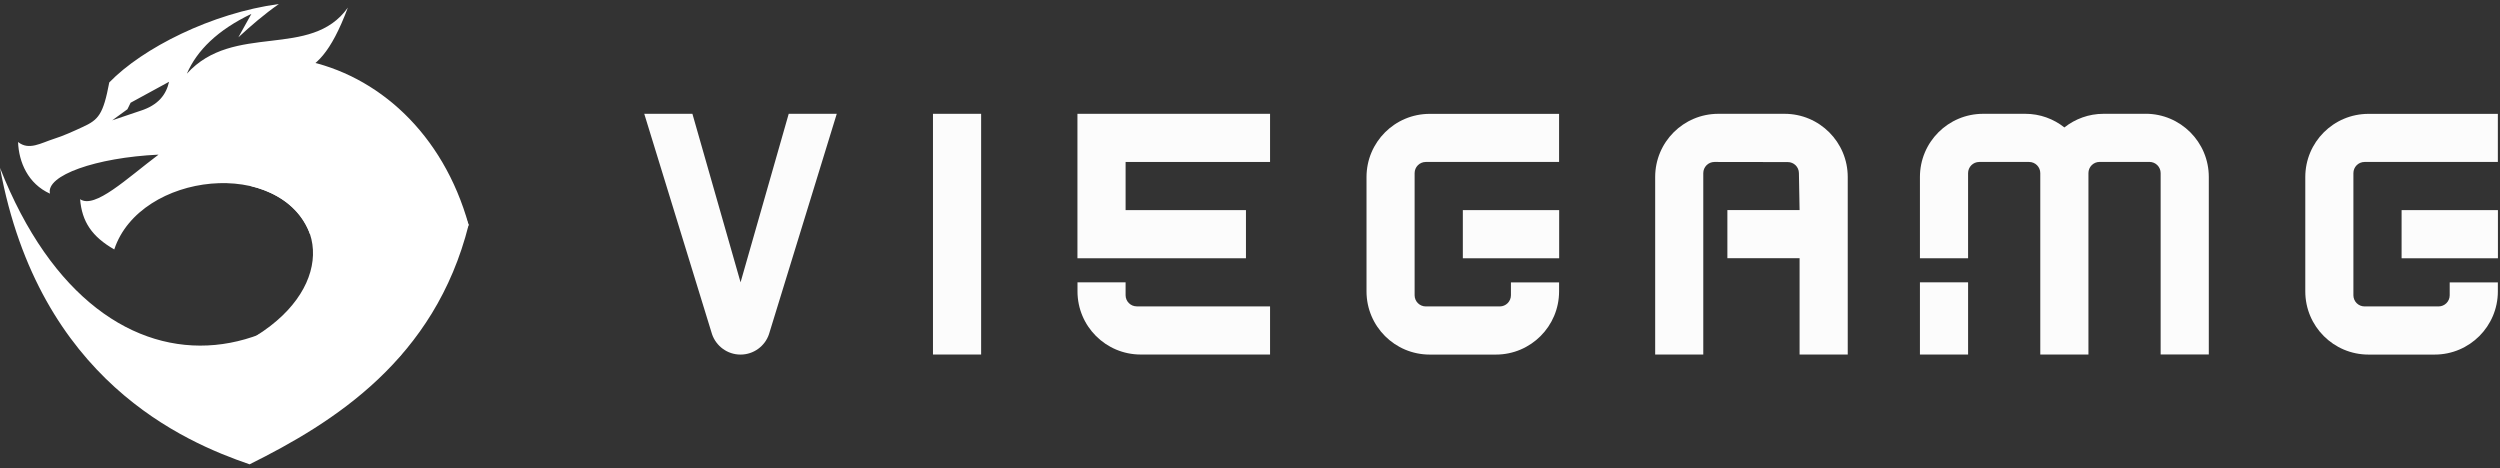 <svg width="315" height="59" viewBox="0 0 315 59" fill="none" xmlns="http://www.w3.org/2000/svg">
<rect x="0" y="0" width="315" height="59" fill="#333333" stroke="none"/>
<path fill-rule="evenodd" clip-rule="evenodd" d="M40.402 16.159C44.407 17.803 50.878 17.401 52.524 20.706C53.014 21.686 49.55 25.918 49.883 26.968C51.615 32.495 51.317 38.739 50.688 43.147C46.701 46.487 42.712 49.812 38.708 53.135C40.685 47.45 36.627 46.417 32.305 42.291C42.379 36.012 41.435 25.973 31.674 23.453C30.922 21.966 27.493 19.553 28.018 18.119C28.561 16.649 33.09 16.177 33.598 15.897C36.431 16.369 37.567 15.687 40.402 16.159Z" fill="white"/>
<path fill-rule="evenodd" clip-rule="evenodd" d="M38.251 7.59C47.573 9.426 55.829 16.773 59.048 28.334C56.67 32.707 53.521 40.874 50.32 44.967C50.426 41.417 50.11 36.153 48.711 31.063L52.804 20.148L39.354 15.793L38.794 17.28C36.764 16.318 34.368 15.793 31.57 15.846C30.33 15.881 31.045 15.338 29.646 15.515C30.346 14.412 27.006 11.808 27.705 10.688C30.275 9.534 35.681 8.746 38.251 7.592V7.59Z" fill="white"/>
<path fill-rule="evenodd" clip-rule="evenodd" d="M0 21.146C4.931 47.906 23.193 55.672 31.449 58.505C42.031 53.241 54.781 45.301 59.048 28.334C55.743 22.019 53.819 20.603 52.158 19.325C41.962 48.308 12.944 54.097 0 21.146Z" fill="white"/>
<path d="M59.048 28.334C52.208 9.812 32.234 11.018 29.541 11.594C36.153 7.817 39.511 12.488 43.831 0.96C39.162 7.537 29.437 2.76 23.544 9.287C24.819 6.348 27.407 3.793 31.676 1.748C31.116 2.745 30.573 3.724 30.033 4.704C31.623 3.235 33.287 1.8 35.14 0.505C26.692 1.644 17.964 6.05 13.768 10.387C12.998 14.445 12.422 15.091 10.374 16.02C9.238 16.545 7.978 17.123 6.807 17.49C5.163 18.015 3.64 18.994 2.277 17.893C2.365 20.431 3.537 23.158 6.299 24.4C5.721 22.108 12.106 19.853 19.976 19.484C15.972 22.494 11.947 26.359 10.094 25.099C10.321 27.95 11.599 29.821 14.396 31.431C17.631 21.653 35.473 19.712 39.094 29.594C38.534 23.506 34.756 19.956 30.664 18.785C36.016 18.61 41.841 21.337 45.444 28.93C44.833 23.524 43.101 19.764 40.755 17.262C48.8 18.558 55.937 21.863 59.05 28.334H59.048ZM17.699 13.957C16.51 14.359 15.321 14.763 14.132 15.164L16.055 13.765L16.457 12.945L21.302 10.304C20.936 11.914 19.974 13.225 17.699 13.96V13.957Z" fill="white"/>
<path d="M123.622 14.34H117.555V44.67H123.622V14.34Z" fill="#FCFCFC"/>
<path d="M135.758 14.34H160.027V20.407H141.825V26.475H156.99V32.542H135.758V14.34Z" fill="#FCFCFC"/>
<path d="M135.758 35.572H141.825V37.198C141.825 37.972 142.456 38.603 143.23 38.603H160.027V44.67H143.724C139.328 44.67 135.764 41.106 135.764 36.71V35.572H135.758Z" fill="#FCFCFC"/>
<path d="M196.444 14.34V20.407H179.647C178.873 20.407 178.242 21.038 178.242 21.812V37.205C178.242 37.979 178.873 38.61 179.647 38.61H188.972C189.746 38.61 190.377 37.979 190.377 37.205V35.579H196.444V36.717C196.444 41.113 192.881 44.677 188.485 44.677H180.141C175.745 44.677 172.181 41.113 172.181 36.717V22.306C172.181 17.91 175.745 14.347 180.141 14.347H196.444V14.34Z" fill="#FCFCFC"/>
<path d="M196.454 26.475H184.317V32.543H196.454V26.475Z" fill="#FCFCFC"/>
<path d="M314.73 14.34V20.407H297.932C297.158 20.407 296.528 21.038 296.528 21.812V37.205C296.528 37.979 297.158 38.61 297.932 38.61H307.258C308.032 38.61 308.662 37.979 308.662 37.205V35.579H314.73V36.717C314.73 41.113 311.166 44.677 306.77 44.677H298.427C294.03 44.677 290.467 41.113 290.467 36.717V22.306C290.467 17.91 294.03 14.347 298.427 14.347H314.73V14.34Z" fill="#FCFCFC"/>
<path d="M314.738 26.475H302.601V32.543H314.738V26.475Z" fill="#FCFCFC"/>
<path d="M208.552 44.67V22.3C208.552 17.904 212.116 14.34 216.512 14.34H224.855C229.251 14.34 232.815 17.904 232.815 22.3V44.67H226.748V32.536H217.65V26.468H226.748L226.663 21.799C226.65 21.032 226.026 20.421 225.258 20.421C222.176 20.421 219.1 20.414 216.017 20.407C215.244 20.407 214.613 21.038 214.613 21.812C214.613 29.434 214.613 37.049 214.613 44.67H208.545H208.552Z" fill="#FCFCFC"/>
<path d="M99.378 14.34L93.311 35.573L87.243 14.34H81.176L89.649 41.887L89.721 42.121C90.234 43.604 91.646 44.677 93.304 44.677C94.962 44.677 96.38 43.611 96.887 42.121L96.959 41.887L105.432 14.34H99.365H99.378Z" fill="#FCFCFC"/>
<path d="M247.979 35.573H241.911V44.672H247.979V35.573Z" fill="#FCFCFC"/>
<path d="M270.355 14.34H265.042C263.182 14.34 261.472 14.984 260.113 16.057C258.754 14.984 257.05 14.34 255.184 14.34H249.871C245.475 14.34 241.911 17.904 241.911 22.3V32.542H247.978V21.812C247.978 21.038 248.609 20.407 249.383 20.407H255.671C256.445 20.407 257.076 21.038 257.076 21.812V44.67H263.143V32.536V21.806C263.143 21.032 263.774 20.401 264.548 20.401H270.837C271.61 20.401 272.241 21.032 272.241 21.806V44.664H278.309V22.293C278.309 17.897 274.745 14.334 270.349 14.334L270.355 14.34Z" fill="#FCFCFC"/>
</svg>
